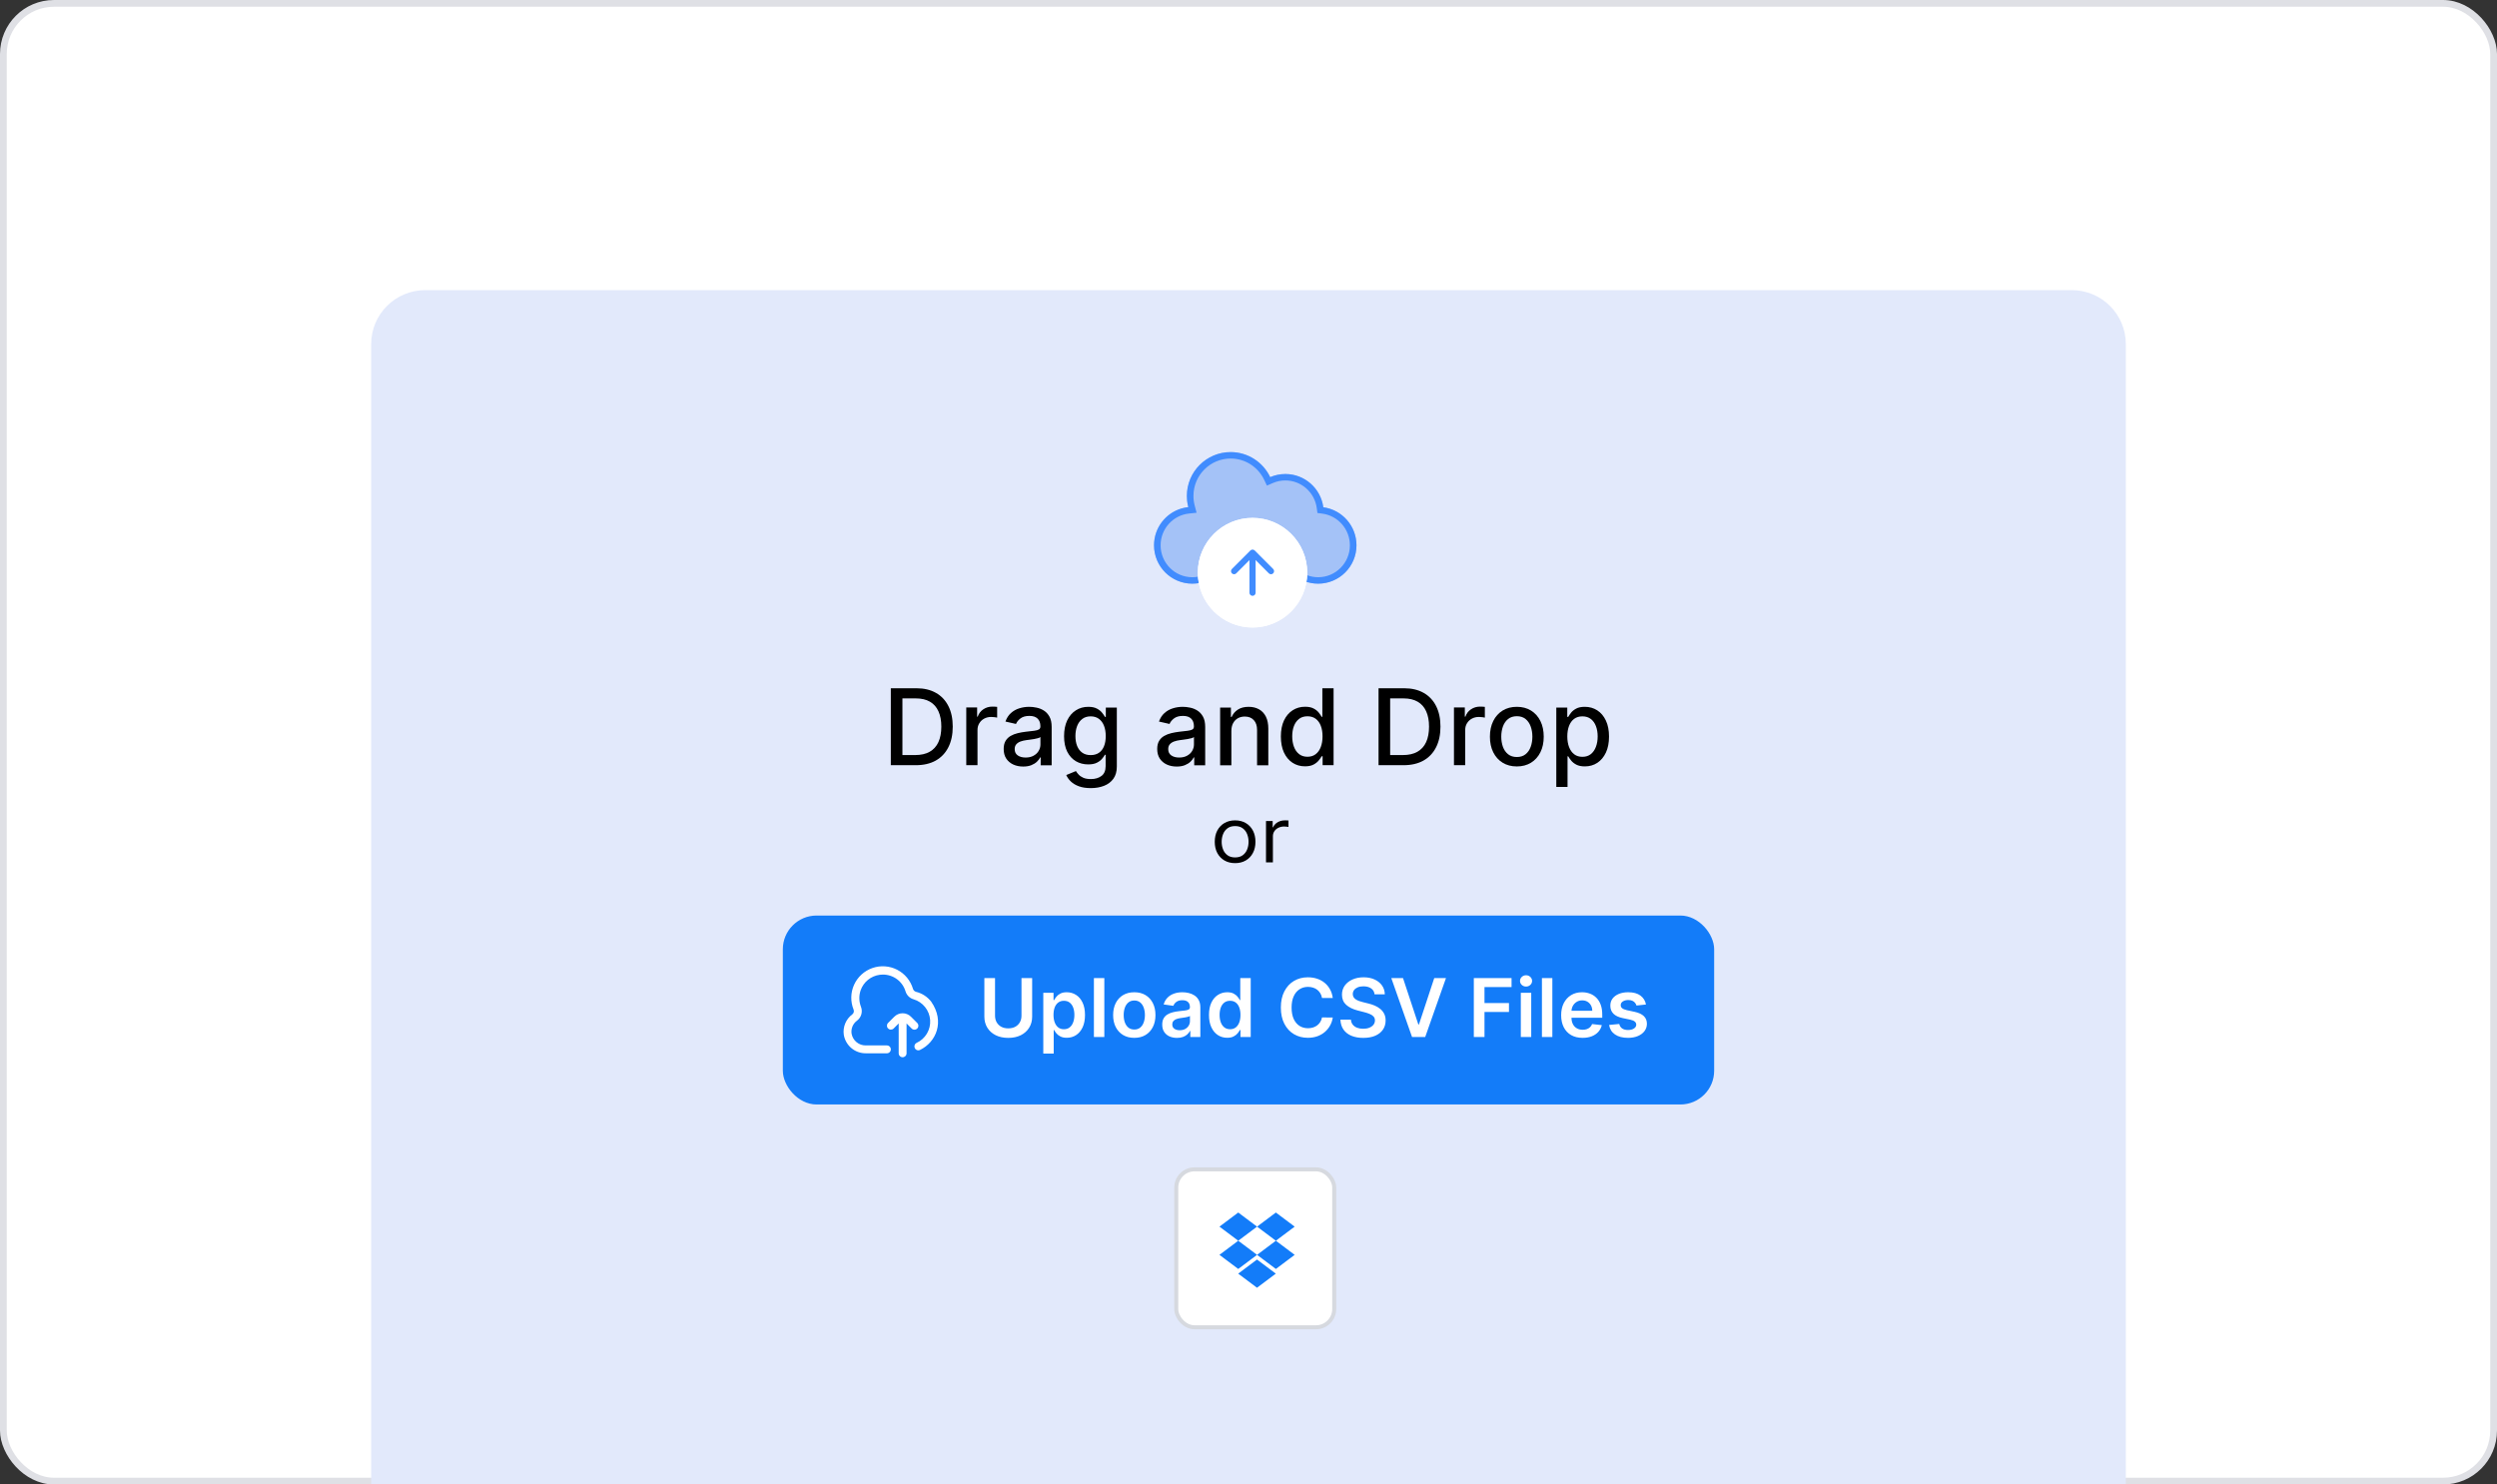 <svg width="370" height="220" viewBox="0 0 370 220" fill="none" xmlns="http://www.w3.org/2000/svg">
<rect x="0" y="0" width="370" height="220" fill="#333333" stroke="none"/>
<rect x="0.5" y="0.5" width="369" height="219" rx="7.5" fill="white" stroke="#DFE0E5"/>
<path d="M55 51C55 46.582 58.582 43 63 43H307C311.418 43 315 46.582 315 51V220H55V51Z" fill="#E2E9FB"/>
<rect x="174.296" y="173.296" width="23.407" height="23.407" rx="2.704" fill="white" stroke="#D6D9DF" stroke-width="0.593"/>
<path d="M186.269 181.786L183.482 183.876L186.269 185.968L183.482 188.058L180.695 185.968L183.482 183.876L180.695 181.786L183.482 179.695L186.269 181.786ZM183.474 188.752L186.26 186.661L189.047 188.752L186.26 190.842L183.474 188.752ZM186.269 185.968L189.056 183.876L186.269 181.786L189.056 179.695L191.842 181.786L189.056 183.876L191.842 185.968L189.056 188.058L186.269 185.968Z" fill="#137CF9"/>
<path fill-rule="evenodd" clip-rule="evenodd" d="M185.716 79.058C184.735 79.655 183.584 79.999 182.353 79.999C182.333 79.999 182.313 79.999 182.294 79.998C182.332 80.264 182.352 80.536 182.352 80.813C182.352 83.954 179.811 86.5 176.676 86.5C173.541 86.5 171 83.954 171 80.813C171 77.874 173.225 75.456 176.079 75.157C175.94 74.628 175.866 74.072 175.866 73.499C175.866 69.91 178.77 67 182.353 67C184.939 67 187.172 68.517 188.214 70.712C188.903 70.414 189.663 70.249 190.461 70.249C193.339 70.249 195.717 72.395 196.087 75.177C198.861 75.55 201 77.931 201 80.813C201 83.954 198.459 86.5 195.324 86.5C192.446 86.5 190.068 84.354 189.698 81.571C188.034 81.347 186.599 80.401 185.716 79.058Z" fill="#A4C2F7"/>
<path fill-rule="evenodd" clip-rule="evenodd" d="M186.018 77.749L186.54 78.543C187.277 79.665 188.467 80.443 189.832 80.627L190.572 80.726L190.668 81.449C190.979 83.782 192.965 85.546 195.324 85.546C197.893 85.546 200.022 83.452 200.022 80.813C200.022 78.394 198.229 76.428 195.953 76.122L195.213 76.022L195.116 75.3C194.806 72.966 192.82 71.202 190.461 71.202C189.802 71.202 189.178 71.338 188.611 71.583L187.73 71.964L187.326 71.112C186.434 69.232 184.533 67.954 182.353 67.954C179.335 67.954 176.844 70.412 176.844 73.499C176.844 73.992 176.908 74.468 177.027 74.921L177.307 75.988L176.183 76.106C173.842 76.351 171.978 78.346 171.978 80.813C171.978 83.452 174.107 85.546 176.676 85.546C179.245 85.546 181.373 83.452 181.373 80.813C181.373 80.581 181.357 80.353 181.325 80.13L181.168 79.035L182.303 79.045C182.313 79.045 182.323 79.045 182.333 79.045C182.34 79.045 182.346 79.045 182.353 79.045C183.394 79.045 184.367 78.755 185.198 78.249L186.018 77.749ZM182.35 80.952C182.276 84.029 179.764 86.5 176.676 86.5C173.541 86.5 171 83.954 171 80.813C171 78.214 172.741 76.021 175.118 75.343C175.428 75.254 175.749 75.192 176.079 75.157C175.999 74.852 175.94 74.538 175.905 74.217C175.879 73.981 175.866 73.742 175.866 73.499C175.866 69.91 178.77 67 182.353 67C184.939 67 187.172 68.517 188.214 70.712C188.903 70.414 189.663 70.249 190.461 70.249C193.339 70.249 195.717 72.395 196.087 75.177C198.861 75.55 201 77.931 201 80.813C201 83.954 198.459 86.5 195.324 86.5C192.446 86.5 190.068 84.354 189.698 81.571C188.034 81.347 186.599 80.401 185.716 79.058C184.984 79.503 184.157 79.808 183.272 79.934C182.972 79.977 182.665 79.999 182.353 79.999C182.333 79.999 182.313 79.999 182.294 79.998C182.332 80.264 182.352 80.536 182.352 80.813C182.352 80.86 182.351 80.906 182.35 80.952Z" fill="#418CFE"/>
<path d="M193.705 84.874C193.705 89.361 190.075 92.998 185.597 92.998C181.119 92.998 177.488 89.361 177.488 84.874C177.488 80.387 181.119 76.75 185.597 76.75C190.075 76.75 193.705 80.387 193.705 84.874Z" fill="white"/>
<path fill-rule="evenodd" clip-rule="evenodd" d="M185.597 92.045C189.509 92.045 192.727 88.859 192.727 84.874C192.727 80.889 189.509 77.704 185.597 77.704C181.684 77.704 178.467 80.889 178.467 84.874C178.467 88.859 181.684 92.045 185.597 92.045ZM185.597 92.998C190.075 92.998 193.705 89.361 193.705 84.874C193.705 80.387 190.075 76.75 185.597 76.75C181.119 76.75 177.488 80.387 177.488 84.874C177.488 89.361 181.119 92.998 185.597 92.998Z" fill="white"/>
<path fill-rule="evenodd" clip-rule="evenodd" d="M185.277 81.581C185.455 81.403 185.744 81.403 185.922 81.581L188.658 84.323C188.837 84.501 188.837 84.791 188.658 84.969C188.48 85.148 188.192 85.148 188.013 84.969L185.599 82.55L183.185 84.969C183.007 85.148 182.718 85.148 182.54 84.969C182.362 84.791 182.362 84.501 182.54 84.323L185.277 81.581Z" fill="#418CFE"/>
<path fill-rule="evenodd" clip-rule="evenodd" d="M185.599 81.828C185.851 81.828 186.055 82.032 186.055 82.285V87.845C186.055 88.097 185.851 88.302 185.599 88.302C185.347 88.302 185.143 88.097 185.143 87.845V82.285C185.143 82.032 185.347 81.828 185.599 81.828Z" fill="#418CFE"/>
<path d="M230.609 116.62V104.861H232.235V106.248H232.374C232.471 106.07 232.61 105.864 232.792 105.63C232.974 105.396 233.226 105.192 233.549 105.017C233.872 104.839 234.299 104.75 234.83 104.75C235.52 104.75 236.136 104.924 236.678 105.273C237.22 105.622 237.645 106.125 237.953 106.782C238.265 107.439 238.421 108.23 238.421 109.154C238.421 110.078 238.267 110.871 237.959 111.531C237.651 112.188 237.227 112.695 236.689 113.051C236.151 113.404 235.537 113.58 234.846 113.58C234.327 113.58 233.902 113.493 233.571 113.319C233.245 113.144 232.989 112.94 232.803 112.706C232.617 112.472 232.475 112.264 232.374 112.083H232.274V116.62H230.609ZM232.241 109.137C232.241 109.739 232.328 110.266 232.502 110.718C232.677 111.171 232.929 111.526 233.26 111.782C233.59 112.034 233.994 112.16 234.473 112.16C234.971 112.16 235.386 112.029 235.72 111.765C236.055 111.498 236.307 111.136 236.478 110.68C236.652 110.223 236.739 109.709 236.739 109.137C236.739 108.573 236.654 108.066 236.483 107.617C236.316 107.168 236.064 106.814 235.726 106.554C235.392 106.294 234.974 106.164 234.473 106.164C233.991 106.164 233.582 106.289 233.248 106.537C232.918 106.786 232.668 107.133 232.497 107.578C232.326 108.024 232.241 108.543 232.241 109.137Z" fill="black"/>
<path d="M224.76 113.586C223.958 113.586 223.258 113.402 222.661 113.035C222.063 112.667 221.599 112.153 221.269 111.492C220.939 110.832 220.773 110.06 220.773 109.176C220.773 108.289 220.939 107.513 221.269 106.849C221.599 106.185 222.063 105.669 222.661 105.301C223.258 104.934 223.958 104.75 224.76 104.75C225.562 104.75 226.261 104.934 226.859 105.301C227.456 105.669 227.92 106.185 228.251 106.849C228.581 107.513 228.746 108.289 228.746 109.176C228.746 110.06 228.581 110.832 228.251 111.492C227.92 112.153 227.456 112.667 226.859 113.035C226.261 113.402 225.562 113.586 224.76 113.586ZM224.765 112.188C225.285 112.188 225.716 112.051 226.057 111.776C226.399 111.502 226.651 111.136 226.814 110.68C226.981 110.223 227.065 109.72 227.065 109.171C227.065 108.625 226.981 108.124 226.814 107.667C226.651 107.207 226.399 106.838 226.057 106.559C225.716 106.281 225.285 106.142 224.765 106.142C224.242 106.142 223.808 106.281 223.463 106.559C223.121 106.838 222.867 107.207 222.7 107.667C222.537 108.124 222.455 108.625 222.455 109.171C222.455 109.72 222.537 110.223 222.7 110.68C222.867 111.136 223.121 111.502 223.463 111.776C223.808 112.051 224.242 112.188 224.765 112.188Z" fill="black"/>
<path d="M215.445 113.399V104.847H217.054V106.205H217.143C217.299 105.745 217.574 105.383 217.967 105.12C218.365 104.852 218.814 104.719 219.315 104.719C219.419 104.719 219.541 104.722 219.682 104.73C219.827 104.737 219.94 104.747 220.022 104.758V106.35C219.955 106.332 219.836 106.311 219.666 106.289C219.495 106.263 219.324 106.25 219.153 106.25C218.76 106.25 218.409 106.333 218.101 106.5C217.797 106.664 217.555 106.892 217.377 107.185C217.199 107.475 217.11 107.805 217.11 108.176V113.399H215.445Z" fill="black"/>
<path d="M207.961 113.402H204.27V102H208.078C209.195 102 210.155 102.228 210.956 102.685C211.758 103.138 212.372 103.789 212.799 104.639C213.23 105.485 213.445 106.5 213.445 107.685C213.445 108.872 213.228 109.893 212.794 110.747C212.363 111.6 211.739 112.257 210.923 112.718C210.106 113.174 209.119 113.402 207.961 113.402ZM205.99 111.899H207.866C208.735 111.899 209.457 111.736 210.032 111.409C210.607 111.079 211.038 110.602 211.324 109.978C211.61 109.351 211.752 108.586 211.752 107.685C211.752 106.79 211.61 106.031 211.324 105.407C211.042 104.784 210.62 104.311 210.06 103.988C209.499 103.665 208.803 103.503 207.972 103.503H205.99V111.899Z" fill="black"/>
<path d="M193.371 113.57C192.681 113.57 192.065 113.393 191.523 113.041C190.985 112.684 190.561 112.178 190.253 111.521C189.949 110.86 189.797 110.067 189.797 109.143C189.797 108.219 189.951 107.428 190.259 106.771C190.571 106.114 190.998 105.612 191.54 105.263C192.081 104.914 192.696 104.739 193.382 104.739C193.913 104.739 194.34 104.828 194.663 105.007C194.99 105.181 195.242 105.385 195.42 105.619C195.602 105.853 195.743 106.059 195.843 106.237H195.944V102H197.608V113.402H195.982V112.072H195.843C195.743 112.254 195.598 112.462 195.409 112.695C195.223 112.929 194.967 113.133 194.641 113.308C194.314 113.482 193.891 113.57 193.371 113.57ZM193.739 112.15C194.218 112.15 194.622 112.024 194.952 111.771C195.287 111.515 195.539 111.161 195.71 110.708C195.884 110.255 195.971 109.728 195.971 109.127C195.971 108.533 195.886 108.013 195.715 107.568C195.545 107.122 195.294 106.775 194.964 106.526C194.633 106.278 194.225 106.153 193.739 106.153C193.238 106.153 192.82 106.283 192.486 106.543C192.152 106.803 191.9 107.157 191.729 107.607C191.562 108.056 191.478 108.562 191.478 109.127C191.478 109.698 191.564 110.212 191.734 110.669C191.905 111.125 192.158 111.487 192.492 111.754C192.829 112.018 193.245 112.15 193.739 112.15Z" fill="black"/>
<path d="M182.462 108.336V113.413H180.797V104.861H182.395V106.253H182.501C182.697 105.8 183.005 105.437 183.425 105.162C183.848 104.887 184.381 104.75 185.023 104.75C185.605 104.75 186.116 104.872 186.554 105.117C186.992 105.359 187.331 105.719 187.573 106.198C187.814 106.676 187.935 107.268 187.935 107.974V113.413H186.27V108.174C186.27 107.554 186.108 107.07 185.785 106.721C185.463 106.368 185.019 106.192 184.455 106.192C184.069 106.192 183.725 106.276 183.425 106.443C183.128 106.61 182.892 106.855 182.718 107.177C182.547 107.497 182.462 107.883 182.462 108.336Z" fill="black"/>
<path d="M174.362 113.603C173.82 113.603 173.33 113.502 172.892 113.302C172.454 113.098 172.107 112.803 171.851 112.417C171.599 112.031 171.473 111.557 171.473 110.997C171.473 110.514 171.565 110.117 171.751 109.805C171.937 109.494 172.187 109.247 172.503 109.065C172.818 108.883 173.171 108.746 173.561 108.653C173.95 108.56 174.347 108.49 174.752 108.441C175.264 108.382 175.68 108.334 175.999 108.297C176.318 108.256 176.55 108.191 176.695 108.102C176.84 108.013 176.912 107.868 176.912 107.667V107.628C176.912 107.142 176.775 106.765 176.5 106.498C176.229 106.231 175.825 106.097 175.286 106.097C174.726 106.097 174.284 106.222 173.961 106.47C173.642 106.715 173.421 106.988 173.299 107.289L171.734 106.933C171.92 106.413 172.191 105.993 172.547 105.674C172.907 105.351 173.321 105.117 173.789 104.973C174.256 104.824 174.748 104.75 175.264 104.75C175.606 104.75 175.968 104.791 176.35 104.872C176.736 104.95 177.096 105.095 177.43 105.307C177.768 105.518 178.044 105.821 178.26 106.214C178.475 106.604 178.583 107.111 178.583 107.734V113.413H176.957V112.244H176.89C176.782 112.459 176.621 112.671 176.406 112.879C176.19 113.087 175.914 113.259 175.576 113.397C175.238 113.534 174.834 113.603 174.362 113.603ZM174.724 112.266C175.184 112.266 175.578 112.175 175.904 111.993C176.235 111.812 176.485 111.574 176.656 111.281C176.831 110.984 176.918 110.667 176.918 110.329V109.226C176.858 109.286 176.743 109.341 176.573 109.393C176.406 109.442 176.214 109.484 175.999 109.521C175.784 109.555 175.574 109.586 175.37 109.616C175.166 109.642 174.995 109.664 174.858 109.683C174.535 109.724 174.24 109.792 173.973 109.889C173.709 109.985 173.497 110.125 173.338 110.306C173.182 110.485 173.104 110.722 173.104 111.019C173.104 111.431 173.256 111.743 173.561 111.954C173.865 112.162 174.253 112.266 174.724 112.266Z" fill="black"/>
<path d="M161.63 116.798C160.951 116.798 160.367 116.709 159.877 116.531C159.39 116.353 158.993 116.117 158.685 115.824C158.377 115.531 158.147 115.21 157.995 114.861L159.426 114.271C159.526 114.434 159.66 114.607 159.827 114.788C159.997 114.974 160.227 115.132 160.517 115.262C160.81 115.392 161.187 115.457 161.647 115.457C162.278 115.457 162.8 115.302 163.212 114.994C163.624 114.69 163.83 114.204 163.83 113.536V111.854H163.724C163.624 112.036 163.479 112.238 163.29 112.461C163.104 112.684 162.848 112.877 162.521 113.04C162.195 113.203 161.77 113.285 161.246 113.285C160.571 113.285 159.962 113.127 159.42 112.812C158.882 112.493 158.455 112.023 158.14 111.403C157.828 110.78 157.672 110.013 157.672 109.104C157.672 108.194 157.826 107.415 158.134 106.765C158.446 106.116 158.873 105.619 159.415 105.273C159.956 104.924 160.571 104.75 161.257 104.75C161.788 104.75 162.217 104.839 162.544 105.017C162.87 105.192 163.124 105.396 163.306 105.63C163.492 105.864 163.635 106.07 163.735 106.248H163.857V104.861H165.489V113.603C165.489 114.337 165.318 114.941 164.977 115.412C164.635 115.883 164.173 116.232 163.59 116.459C163.011 116.685 162.358 116.798 161.63 116.798ZM161.614 111.904C162.093 111.904 162.497 111.793 162.827 111.57C163.162 111.344 163.414 111.021 163.585 110.602C163.759 110.178 163.846 109.672 163.846 109.082C163.846 108.506 163.761 108 163.59 107.562C163.42 107.124 163.169 106.782 162.839 106.537C162.508 106.289 162.1 106.164 161.614 106.164C161.113 106.164 160.695 106.294 160.361 106.554C160.027 106.81 159.775 107.159 159.604 107.601C159.437 108.042 159.353 108.536 159.353 109.082C159.353 109.642 159.439 110.134 159.609 110.557C159.78 110.98 160.033 111.311 160.367 111.548C160.704 111.786 161.12 111.904 161.614 111.904Z" fill="black"/>
<path d="M151.612 113.603C151.07 113.603 150.58 113.502 150.142 113.302C149.704 113.098 149.357 112.803 149.101 112.417C148.849 112.031 148.723 111.557 148.723 110.997C148.723 110.514 148.815 110.117 149.001 109.805C149.187 109.494 149.437 109.247 149.753 109.065C150.068 108.883 150.421 108.746 150.811 108.653C151.2 108.56 151.597 108.49 152.002 108.441C152.514 108.382 152.93 108.334 153.249 108.297C153.568 108.256 153.8 108.191 153.945 108.102C154.09 108.013 154.162 107.868 154.162 107.667V107.628C154.162 107.142 154.025 106.765 153.75 106.498C153.479 106.231 153.075 106.097 152.536 106.097C151.976 106.097 151.534 106.222 151.211 106.47C150.892 106.715 150.671 106.988 150.549 107.289L148.984 106.933C149.17 106.413 149.441 105.993 149.797 105.674C150.157 105.351 150.571 105.117 151.039 104.973C151.506 104.824 151.998 104.75 152.514 104.75C152.856 104.75 153.218 104.791 153.6 104.872C153.986 104.95 154.346 105.095 154.68 105.307C155.018 105.518 155.294 105.821 155.51 106.214C155.725 106.604 155.833 107.111 155.833 107.734V113.413H154.207V112.244H154.14C154.032 112.459 153.871 112.671 153.656 112.879C153.44 113.087 153.164 113.259 152.826 113.397C152.488 113.534 152.084 113.603 151.612 113.603ZM151.974 112.266C152.434 112.266 152.828 112.175 153.154 111.993C153.485 111.812 153.735 111.574 153.906 111.281C154.081 110.984 154.168 110.667 154.168 110.329V109.226C154.108 109.286 153.993 109.341 153.823 109.393C153.656 109.442 153.464 109.484 153.249 109.521C153.034 109.555 152.824 109.586 152.62 109.616C152.416 109.642 152.245 109.664 152.108 109.683C151.785 109.724 151.49 109.792 151.223 109.889C150.959 109.985 150.747 110.125 150.588 110.306C150.432 110.485 150.354 110.722 150.354 111.019C150.354 111.431 150.506 111.743 150.811 111.954C151.115 112.162 151.503 112.266 151.974 112.266Z" fill="black"/>
<path d="M143.18 113.399V104.847H144.789V106.205H144.878C145.034 105.745 145.308 105.383 145.702 105.12C146.099 104.852 146.548 104.719 147.049 104.719C147.153 104.719 147.276 104.722 147.417 104.73C147.561 104.737 147.675 104.747 147.756 104.758V106.35C147.689 106.332 147.571 106.311 147.4 106.289C147.229 106.263 147.058 106.25 146.888 106.25C146.494 106.25 146.144 106.333 145.835 106.5C145.531 106.664 145.29 106.892 145.112 107.185C144.933 107.475 144.844 107.805 144.844 108.176V113.399H143.18Z" fill="black"/>
<path d="M135.691 113.402H132V102H135.808C136.925 102 137.885 102.228 138.687 102.685C139.488 103.138 140.103 103.789 140.53 104.639C140.96 105.485 141.175 106.5 141.175 107.685C141.175 108.872 140.958 109.893 140.524 110.747C140.093 111.6 139.47 112.257 138.653 112.718C137.837 113.174 136.849 113.402 135.691 113.402ZM133.72 111.899H135.597C136.465 111.899 137.187 111.736 137.762 111.409C138.338 111.079 138.768 110.602 139.054 109.978C139.34 109.351 139.483 108.586 139.483 107.685C139.483 106.79 139.34 106.031 139.054 105.407C138.772 104.784 138.351 104.311 137.79 103.988C137.23 103.665 136.534 103.503 135.702 103.503H133.72V111.899Z" fill="black"/>
<path d="M187.594 127.805V121.674H188.582V122.6H188.651C188.772 122.297 188.992 122.05 189.31 121.862C189.627 121.673 189.985 121.578 190.384 121.578C190.459 121.578 190.553 121.579 190.666 121.582C190.778 121.585 190.863 121.589 190.921 121.594V122.552C190.887 122.544 190.807 122.532 190.683 122.516C190.562 122.497 190.433 122.488 190.297 122.488C189.974 122.488 189.685 122.551 189.431 122.676C189.18 122.798 188.98 122.968 188.833 123.187C188.688 123.402 188.616 123.648 188.616 123.925V127.805H187.594Z" fill="black"/>
<path d="M183.016 127.916C182.415 127.916 181.888 127.785 181.434 127.521C180.984 127.258 180.631 126.889 180.377 126.416C180.126 125.942 180 125.388 180 124.755C180 124.117 180.126 123.559 180.377 123.083C180.631 122.607 180.984 122.237 181.434 121.973C181.888 121.71 182.415 121.578 183.016 121.578C183.616 121.578 184.142 121.71 184.593 121.973C185.046 122.237 185.399 122.607 185.65 123.083C185.904 123.559 186.031 124.117 186.031 124.755C186.031 125.388 185.904 125.942 185.65 126.416C185.399 126.889 185.046 127.258 184.593 127.521C184.142 127.785 183.616 127.916 183.016 127.916ZM183.016 127.07C183.472 127.07 183.847 126.962 184.142 126.747C184.437 126.531 184.655 126.248 184.796 125.897C184.938 125.545 185.009 125.165 185.009 124.755C185.009 124.345 184.938 123.964 184.796 123.61C184.655 123.256 184.437 122.97 184.142 122.752C183.847 122.533 183.472 122.424 183.016 122.424C182.559 122.424 182.184 122.533 181.889 122.752C181.594 122.97 181.376 123.256 181.235 123.61C181.093 123.964 181.023 124.345 181.023 124.755C181.023 125.165 181.093 125.545 181.235 125.897C181.376 126.248 181.594 126.531 181.889 126.747C182.184 126.962 182.559 127.07 183.016 127.07Z" fill="black"/>
<rect x="116" y="135.682" width="138" height="28" rx="5" fill="#137CF9"/>
<g clip-path="url(#clip0_24580_596)">
<path d="M135.733 146.986C135.628 146.956 135.531 146.9 135.453 146.823C135.375 146.746 135.317 146.651 135.285 146.546C135.106 145.941 134.806 145.378 134.404 144.891C134.002 144.405 133.505 144.005 132.943 143.717C132.382 143.428 131.768 143.256 131.138 143.212C130.508 143.167 129.876 143.251 129.28 143.458C128.683 143.664 128.135 143.99 127.668 144.415C127.201 144.84 126.825 145.355 126.563 145.929C126.301 146.504 126.158 147.125 126.143 147.756C126.128 148.387 126.242 149.015 126.476 149.601C126.53 149.724 126.542 149.862 126.509 149.993C126.477 150.123 126.402 150.239 126.297 150.323C125.832 150.668 125.47 151.132 125.247 151.666C125.025 152.2 124.951 152.784 125.033 153.356C125.162 154.131 125.564 154.833 126.166 155.336C126.768 155.839 127.531 156.109 128.315 156.098H131.417C131.571 156.098 131.72 156.037 131.829 155.927C131.939 155.818 132 155.67 132 155.515C132 155.36 131.939 155.212 131.829 155.102C131.72 154.993 131.571 154.931 131.417 154.931H128.315C127.811 154.944 127.32 154.775 126.929 154.456C126.539 154.137 126.276 153.689 126.188 153.193C126.132 152.828 126.178 152.455 126.319 152.114C126.461 151.773 126.693 151.478 126.991 151.26C127.304 151.026 127.53 150.695 127.634 150.319C127.738 149.942 127.715 149.542 127.567 149.18C127.274 148.407 127.259 147.557 127.524 146.774C127.736 146.16 128.115 145.619 128.619 145.21C129.123 144.801 129.732 144.541 130.375 144.461C130.525 144.441 130.675 144.432 130.826 144.431C131.58 144.429 132.315 144.671 132.92 145.121C133.525 145.571 133.969 146.205 134.183 146.928C134.267 147.204 134.418 147.454 134.623 147.657C134.828 147.859 135.08 148.008 135.356 148.089C136.032 148.289 136.631 148.691 137.073 149.241C137.515 149.791 137.778 150.463 137.827 151.166C137.877 151.87 137.71 152.572 137.349 153.178C136.989 153.784 136.452 154.266 135.81 154.558C135.715 154.607 135.635 154.681 135.581 154.773C135.526 154.864 135.498 154.969 135.5 155.076C135.499 155.173 135.522 155.268 135.567 155.353C135.612 155.438 135.678 155.511 135.759 155.564C135.84 155.617 135.932 155.649 136.028 155.657C136.125 155.665 136.221 155.649 136.31 155.61C138.721 154.451 140.031 151.402 137.99 148.456C137.427 147.723 136.631 147.204 135.733 146.986Z" fill="white"/>
<path d="M135.912 152.427C136.022 152.318 136.083 152.17 136.083 152.015C136.083 151.86 136.022 151.712 135.912 151.603L134.987 150.677C134.659 150.349 134.214 150.165 133.75 150.165C133.286 150.165 132.841 150.349 132.513 150.677L131.588 151.603C131.481 151.713 131.423 151.86 131.424 152.013C131.425 152.166 131.487 152.312 131.595 152.42C131.703 152.528 131.849 152.59 132.002 152.591C132.155 152.592 132.302 152.534 132.412 152.427L133.167 151.673V156.098C133.167 156.253 133.228 156.401 133.338 156.511C133.447 156.62 133.595 156.682 133.75 156.682C133.905 156.682 134.053 156.62 134.162 156.511C134.272 156.401 134.333 156.253 134.333 156.098V151.673L135.088 152.427C135.197 152.537 135.345 152.598 135.5 152.598C135.655 152.598 135.803 152.537 135.912 152.427Z" fill="white"/>
</g>
<path d="M151.362 144.954H152.943V150.656C152.943 151.281 152.795 151.831 152.5 152.305C152.207 152.78 151.795 153.15 151.264 153.417C150.733 153.682 150.112 153.814 149.402 153.814C148.689 153.814 148.067 153.682 147.536 153.417C147.004 153.15 146.592 152.78 146.3 152.305C146.007 151.831 145.861 151.281 145.861 150.656V144.954H147.442V150.524C147.442 150.888 147.521 151.211 147.68 151.496C147.842 151.78 148.07 152.003 148.362 152.165C148.655 152.324 149.001 152.403 149.402 152.403C149.803 152.403 150.149 152.324 150.442 152.165C150.737 152.003 150.964 151.78 151.124 151.496C151.283 151.211 151.362 150.888 151.362 150.524V144.954ZM154.593 156.136V147.136H156.11V148.219H156.2C156.279 148.059 156.392 147.89 156.537 147.711C156.681 147.53 156.877 147.375 157.125 147.247C157.372 147.116 157.687 147.051 158.071 147.051C158.576 147.051 159.032 147.18 159.439 147.439C159.848 147.694 160.172 148.074 160.41 148.577C160.652 149.077 160.772 149.69 160.772 150.417C160.772 151.136 160.654 151.747 160.419 152.25C160.183 152.753 159.862 153.136 159.456 153.4C159.049 153.665 158.589 153.797 158.075 153.797C157.7 153.797 157.389 153.734 157.142 153.609C156.895 153.484 156.696 153.334 156.545 153.157C156.397 152.979 156.282 152.809 156.2 152.65H156.136V156.136H154.593ZM156.106 150.409C156.106 150.832 156.166 151.203 156.285 151.521C156.407 151.839 156.582 152.088 156.809 152.267C157.039 152.443 157.318 152.531 157.645 152.531C157.985 152.531 158.271 152.44 158.501 152.258C158.731 152.074 158.904 151.822 159.021 151.504C159.14 151.183 159.2 150.818 159.2 150.409C159.2 150.003 159.142 149.642 159.025 149.327C158.909 149.011 158.735 148.764 158.505 148.585C158.275 148.406 157.988 148.317 157.645 148.317C157.315 148.317 157.035 148.403 156.805 148.577C156.575 148.75 156.4 148.993 156.281 149.305C156.164 149.618 156.106 149.986 156.106 150.409ZM163.636 144.954V153.682H162.093V144.954H163.636ZM168.077 153.809C167.438 153.809 166.884 153.669 166.415 153.388C165.947 153.106 165.583 152.713 165.325 152.207C165.069 151.702 164.941 151.111 164.941 150.434C164.941 149.758 165.069 149.166 165.325 148.657C165.583 148.149 165.947 147.754 166.415 147.473C166.884 147.192 167.438 147.051 168.077 147.051C168.717 147.051 169.271 147.192 169.739 147.473C170.208 147.754 170.57 148.149 170.826 148.657C171.085 149.166 171.214 149.758 171.214 150.434C171.214 151.111 171.085 151.702 170.826 152.207C170.57 152.713 170.208 153.106 169.739 153.388C169.271 153.669 168.717 153.809 168.077 153.809ZM168.086 152.574C168.433 152.574 168.722 152.479 168.955 152.288C169.188 152.095 169.362 151.836 169.475 151.513C169.592 151.189 169.65 150.828 169.65 150.43C169.65 150.03 169.592 149.667 169.475 149.344C169.362 149.017 169.188 148.757 168.955 148.564C168.722 148.371 168.433 148.274 168.086 148.274C167.731 148.274 167.435 148.371 167.2 148.564C166.967 148.757 166.792 149.017 166.675 149.344C166.562 149.667 166.505 150.03 166.505 150.43C166.505 150.828 166.562 151.189 166.675 151.513C166.792 151.836 166.967 152.095 167.2 152.288C167.435 152.479 167.731 152.574 168.086 152.574ZM174.407 153.814C173.992 153.814 173.618 153.74 173.286 153.592C172.956 153.442 172.695 153.22 172.502 152.927C172.311 152.635 172.216 152.274 172.216 151.845C172.216 151.476 172.284 151.17 172.421 150.929C172.557 150.687 172.743 150.494 172.979 150.349C173.215 150.204 173.48 150.095 173.776 150.021C174.074 149.944 174.382 149.889 174.701 149.855C175.084 149.815 175.395 149.78 175.634 149.748C175.873 149.714 176.046 149.663 176.154 149.595C176.265 149.524 176.32 149.415 176.32 149.267V149.241C176.32 148.92 176.225 148.672 176.034 148.496C175.844 148.319 175.57 148.231 175.212 148.231C174.834 148.231 174.534 148.314 174.313 148.479C174.094 148.643 173.946 148.838 173.87 149.062L172.429 148.858C172.543 148.46 172.73 148.128 172.992 147.861C173.253 147.591 173.573 147.389 173.951 147.256C174.328 147.119 174.746 147.051 175.203 147.051C175.519 147.051 175.833 147.088 176.145 147.162C176.458 147.236 176.743 147.358 177.002 147.528C177.26 147.696 177.468 147.925 177.624 148.214C177.783 148.504 177.863 148.866 177.863 149.301V153.682H176.38V152.782H176.328C176.235 152.964 176.103 153.135 175.932 153.294C175.765 153.45 175.553 153.577 175.297 153.673C175.044 153.767 174.748 153.814 174.407 153.814ZM174.807 152.68C175.117 152.68 175.385 152.619 175.613 152.497C175.84 152.372 176.015 152.207 176.137 152.003C176.262 151.798 176.324 151.575 176.324 151.334V150.562C176.276 150.602 176.194 150.639 176.077 150.673C175.963 150.707 175.836 150.737 175.694 150.763C175.551 150.788 175.411 150.811 175.272 150.831C175.132 150.851 175.012 150.868 174.909 150.882C174.679 150.913 174.473 150.964 174.292 151.035C174.11 151.106 173.966 151.206 173.861 151.334C173.756 151.459 173.703 151.621 173.703 151.819C173.703 152.104 173.807 152.318 174.015 152.463C174.222 152.608 174.486 152.68 174.807 152.68ZM181.843 153.797C181.328 153.797 180.868 153.665 180.462 153.4C180.056 153.136 179.735 152.753 179.499 152.25C179.263 151.747 179.145 151.136 179.145 150.417C179.145 149.69 179.265 149.077 179.503 148.577C179.745 148.074 180.07 147.694 180.479 147.439C180.888 147.18 181.344 147.051 181.847 147.051C182.23 147.051 182.546 147.116 182.793 147.247C183.04 147.375 183.236 147.53 183.381 147.711C183.526 147.89 183.638 148.059 183.718 148.219H183.782V144.954H185.328V153.682H183.811V152.65H183.718C183.638 152.809 183.523 152.979 183.373 153.157C183.222 153.334 183.023 153.484 182.776 153.609C182.529 153.734 182.218 153.797 181.843 153.797ZM182.273 152.531C182.6 152.531 182.878 152.443 183.108 152.267C183.338 152.088 183.513 151.839 183.632 151.521C183.752 151.203 183.811 150.832 183.811 150.409C183.811 149.986 183.752 149.618 183.632 149.305C183.516 148.993 183.343 148.75 183.113 148.577C182.885 148.403 182.605 148.317 182.273 148.317C181.929 148.317 181.642 148.406 181.412 148.585C181.182 148.764 181.009 149.011 180.892 149.327C180.776 149.642 180.718 150.003 180.718 150.409C180.718 150.818 180.776 151.183 180.892 151.504C181.012 151.822 181.186 152.074 181.417 152.258C181.65 152.44 181.935 152.531 182.273 152.531ZM197.487 147.899H195.893C195.848 147.638 195.764 147.406 195.642 147.204C195.52 147 195.368 146.827 195.186 146.684C195.004 146.542 194.797 146.436 194.564 146.365C194.334 146.291 194.085 146.254 193.818 146.254C193.344 146.254 192.923 146.373 192.557 146.612C192.19 146.848 191.903 147.194 191.696 147.652C191.489 148.106 191.385 148.662 191.385 149.318C191.385 149.986 191.489 150.548 191.696 151.006C191.906 151.46 192.193 151.804 192.557 152.037C192.923 152.267 193.342 152.382 193.814 152.382C194.075 152.382 194.32 152.348 194.547 152.28C194.777 152.209 194.983 152.105 195.165 151.969C195.349 151.832 195.504 151.665 195.629 151.466C195.757 151.267 195.845 151.04 195.893 150.784L197.487 150.792C197.428 151.207 197.298 151.596 197.099 151.96C196.903 152.324 196.646 152.645 196.328 152.923C196.01 153.199 195.638 153.415 195.212 153.571C194.786 153.724 194.313 153.801 193.793 153.801C193.026 153.801 192.341 153.623 191.739 153.268C191.136 152.913 190.662 152.4 190.315 151.73C189.969 151.059 189.795 150.256 189.795 149.318C189.795 148.378 189.97 147.574 190.32 146.906C190.669 146.236 191.145 145.723 191.747 145.368C192.349 145.013 193.031 144.835 193.793 144.835C194.278 144.835 194.73 144.903 195.148 145.04C195.565 145.176 195.938 145.376 196.264 145.64C196.591 145.902 196.859 146.223 197.07 146.604C197.283 146.981 197.422 147.413 197.487 147.899ZM203.678 147.354C203.638 146.981 203.471 146.692 203.175 146.484C202.882 146.277 202.502 146.173 202.033 146.173C201.703 146.173 201.421 146.223 201.185 146.322C200.949 146.422 200.769 146.557 200.644 146.727C200.519 146.898 200.455 147.092 200.452 147.311C200.452 147.493 200.493 147.65 200.576 147.784C200.661 147.917 200.776 148.031 200.921 148.125C201.066 148.216 201.226 148.292 201.402 148.355C201.578 148.417 201.756 148.47 201.935 148.513L202.753 148.717C203.083 148.794 203.4 148.898 203.703 149.028C204.01 149.159 204.284 149.324 204.526 149.523C204.77 149.721 204.963 149.961 205.105 150.243C205.248 150.524 205.319 150.854 205.319 151.231C205.319 151.743 205.188 152.193 204.926 152.582C204.665 152.969 204.287 153.271 203.793 153.49C203.301 153.706 202.706 153.814 202.007 153.814C201.328 153.814 200.739 153.709 200.239 153.498C199.742 153.288 199.353 152.981 199.071 152.578C198.793 152.175 198.642 151.683 198.62 151.104H200.175C200.198 151.407 200.292 151.66 200.456 151.862C200.621 152.064 200.836 152.214 201.1 152.314C201.367 152.413 201.665 152.463 201.995 152.463C202.338 152.463 202.64 152.412 202.898 152.309C203.159 152.204 203.364 152.059 203.512 151.875C203.659 151.687 203.735 151.469 203.738 151.219C203.735 150.991 203.668 150.804 203.537 150.656C203.407 150.506 203.223 150.381 202.988 150.281C202.755 150.179 202.482 150.088 202.169 150.008L201.176 149.753C200.458 149.568 199.89 149.288 199.472 148.913C199.057 148.535 198.85 148.034 198.85 147.409C198.85 146.895 198.989 146.444 199.267 146.058C199.549 145.672 199.931 145.372 200.414 145.159C200.897 144.943 201.444 144.835 202.054 144.835C202.674 144.835 203.216 144.943 203.682 145.159C204.151 145.372 204.519 145.669 204.786 146.05C205.053 146.427 205.191 146.862 205.199 147.354H203.678ZM207.896 144.954L210.167 151.824H210.256L212.523 144.954H214.262L211.185 153.682H209.234L206.161 144.954H207.896ZM218.388 153.682V144.954H223.979V146.28H219.969V148.649H223.596V149.974H219.969V153.682H218.388ZM225.351 153.682V147.136H226.894V153.682H225.351ZM226.127 146.207C225.882 146.207 225.672 146.126 225.496 145.964C225.32 145.8 225.232 145.602 225.232 145.372C225.232 145.139 225.32 144.942 225.496 144.78C225.672 144.615 225.882 144.532 226.127 144.532C226.374 144.532 226.584 144.615 226.757 144.78C226.934 144.942 227.022 145.139 227.022 145.372C227.022 145.602 226.934 145.8 226.757 145.964C226.584 146.126 226.374 146.207 226.127 146.207ZM230.023 144.954V153.682H228.48V144.954H230.023ZM234.507 153.809C233.85 153.809 233.284 153.673 232.806 153.4C232.332 153.125 231.967 152.736 231.711 152.233C231.456 151.727 231.328 151.132 231.328 150.447C231.328 149.774 231.456 149.183 231.711 148.675C231.97 148.163 232.331 147.765 232.794 147.481C233.257 147.194 233.801 147.051 234.426 147.051C234.829 147.051 235.21 147.116 235.568 147.247C235.929 147.375 236.247 147.574 236.522 147.844C236.801 148.113 237.02 148.457 237.179 148.875C237.338 149.29 237.417 149.784 237.417 150.358V150.831H232.052V149.791H235.939C235.936 149.496 235.872 149.233 235.747 149.003C235.622 148.77 235.447 148.586 235.223 148.453C235.001 148.319 234.743 148.253 234.447 148.253C234.132 148.253 233.855 148.329 233.616 148.483C233.377 148.633 233.191 148.832 233.058 149.079C232.927 149.324 232.86 149.592 232.858 149.885V150.792C232.858 151.173 232.927 151.5 233.066 151.773C233.206 152.042 233.4 152.25 233.65 152.395C233.9 152.537 234.193 152.608 234.528 152.608C234.752 152.608 234.956 152.577 235.137 152.514C235.319 152.449 235.477 152.354 235.61 152.229C235.744 152.104 235.845 151.949 235.913 151.764L237.353 151.926C237.262 152.307 237.089 152.639 236.833 152.923C236.581 153.204 236.257 153.423 235.862 153.579C235.467 153.733 235.015 153.809 234.507 153.809ZM243.896 148.866L242.489 149.02C242.45 148.878 242.38 148.744 242.281 148.619C242.184 148.494 242.053 148.393 241.888 148.317C241.724 148.24 241.522 148.202 241.283 148.202C240.962 148.202 240.692 148.271 240.474 148.41C240.258 148.55 240.151 148.73 240.154 148.952C240.151 149.142 240.221 149.297 240.363 149.416C240.508 149.535 240.746 149.633 241.079 149.71L242.195 149.949C242.815 150.082 243.275 150.294 243.576 150.584C243.88 150.873 244.033 151.253 244.036 151.721C244.033 152.133 243.913 152.497 243.674 152.812C243.438 153.125 243.11 153.369 242.69 153.545C242.269 153.721 241.786 153.809 241.241 153.809C240.44 153.809 239.795 153.642 239.306 153.307C238.817 152.969 238.526 152.498 238.433 151.896L239.937 151.751C240.005 152.047 240.15 152.27 240.371 152.42C240.593 152.571 240.881 152.646 241.237 152.646C241.603 152.646 241.897 152.571 242.119 152.42C242.343 152.27 242.455 152.084 242.455 151.862C242.455 151.675 242.383 151.52 242.238 151.398C242.096 151.275 241.874 151.182 241.573 151.116L240.457 150.882C239.829 150.751 239.364 150.531 239.063 150.221C238.762 149.909 238.613 149.514 238.616 149.037C238.613 148.633 238.722 148.284 238.944 147.988C239.168 147.69 239.479 147.46 239.877 147.298C240.278 147.133 240.739 147.051 241.262 147.051C242.029 147.051 242.633 147.214 243.073 147.541C243.516 147.868 243.79 148.309 243.896 148.866Z" fill="white"/>
<defs>
<clipPath id="clip0_24580_596">
<rect width="14" height="14" fill="white" transform="translate(125 142.682)"/>
</clipPath>
</defs>
</svg>
